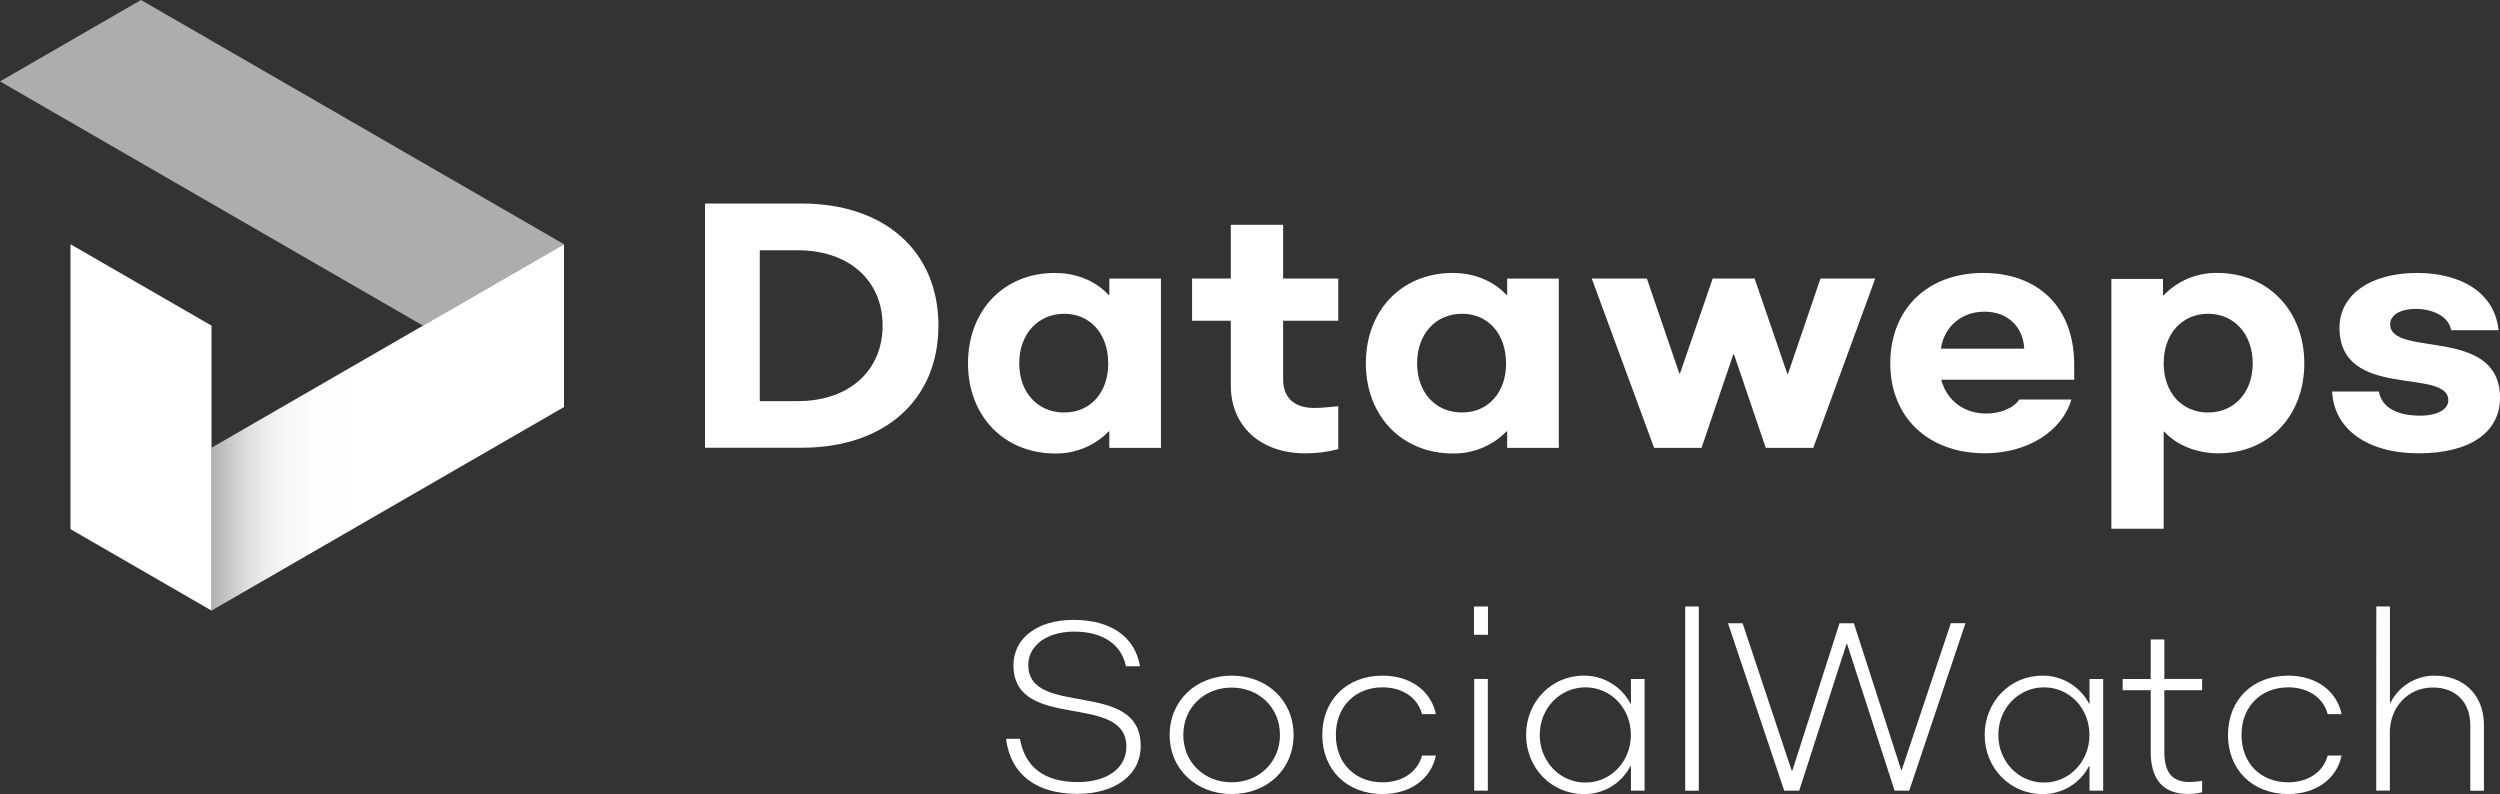 <?xml version="1.0" encoding="UTF-8" standalone="no"?><!DOCTYPE svg PUBLIC "-//W3C//DTD SVG 1.1//EN" "http://www.w3.org/Graphics/SVG/1.1/DTD/svg11.dtd"><svg width="362" height="115" viewBox="0 0 362 115" version="1.1" xmlns="http://www.w3.org/2000/svg" xmlns:xlink="http://www.w3.org/1999/xlink" xml:space="preserve" xmlns:serif="http://www.serif.com/" style="fill-rule:evenodd;clip-rule:evenodd;stroke-linejoin:round;stroke-miterlimit:2;"><rect x="0" y="0" width="362" height="115" fill="#333333" stroke="none"/><path d="M145.676,106.975l2.009,0c0.728,4.06 3.462,6.269 8.382,6.269c4.364,0 7.064,-2.111 7.031,-5.16c-0.034,-7.897 -16.279,-2.114 -16.35,-11.707c-0.034,-3.813 3.255,-6.618 8.696,-6.618c5.441,0 8.902,2.46 9.63,6.72l-2.031,0c-0.659,-3.15 -3.326,-5.021 -7.484,-5.021c-4.158,0 -6.696,2.151 -6.662,4.858c0.034,7.654 16.21,1.939 16.278,11.64c0.037,4.294 -3.773,6.997 -9.179,6.997c-6.06,-0.01 -9.698,-2.92 -10.32,-7.978Z" style="fill:#fff;fill-rule:nonzero;"/><path d="M169.367,106.42c0,-5.022 3.881,-8.588 8.974,-8.588c5.092,0 8.969,3.566 8.969,8.588c0,5.021 -3.877,8.557 -8.969,8.557c-5.093,0 -8.974,-3.57 -8.974,-8.557Zm15.971,0c0,-3.983 -3.045,-6.859 -6.997,-6.859c-3.952,0 -6.998,2.876 -6.998,6.859c0,3.982 3.046,6.858 6.998,6.858c3.952,0 6.997,-2.91 6.997,-6.858Z" style="fill:#fff;fill-rule:nonzero;"/><path d="M191.469,106.42c0,-5.055 3.532,-8.588 8.729,-8.588c3.878,0 6.994,2.078 7.722,5.576l-2.007,0c-0.626,-2.368 -2.808,-3.881 -5.715,-3.881c-3.986,0 -6.767,2.805 -6.767,6.893c0,4.087 2.771,6.858 6.767,6.858c2.907,0 5.076,-1.522 5.715,-3.877l2.007,0c-0.728,3.495 -3.844,5.576 -7.728,5.576c-5.191,0 -8.723,-3.533 -8.723,-8.557Z" style="fill:#fff;fill-rule:nonzero;"/><path d="M213.428,87.82l2.03,0l0,4.098l-2.03,0l0,-4.098Zm0.037,10.489l1.973,0l0,16.177l-1.973,0l0,-16.177Z" style="fill:#fff;fill-rule:nonzero;"/><path d="M220.98,106.42c0,-4.815 3.671,-8.588 8.347,-8.588c2.836,-0.026 5.456,1.547 6.767,4.06l0.068,0l0,-3.576l1.976,0l0,16.177l-1.976,0l0,-3.57l-0.068,0c-1.3,2.524 -3.928,4.101 -6.767,4.06c-4.676,-0.006 -8.347,-3.779 -8.347,-8.563Zm15.172,0c0,-3.878 -2.91,-6.893 -6.581,-6.893c-3.671,0 -6.615,3.015 -6.615,6.893c0,3.877 2.944,6.895 6.615,6.895c3.671,0 6.581,-3.048 6.581,-6.895Z" style="fill:#fff;fill-rule:nonzero;"/><rect x="244.015" y="87.82" width="1.973" height="26.673" style="fill:#fff;fill-rule:nonzero;"/><path d="M250.214,90.246l2.115,0l7.105,21.337l0.102,0l6.824,-21.337l2.078,0l6.869,21.296l0.071,-0.067l7.105,-21.232l2.115,0l-8.141,24.246l-2.115,0l-6.892,-21.269l-0.068,0l-6.858,21.269l-2.169,0l-8.141,-24.243Z" style="fill:#fff;fill-rule:nonzero;"/><path d="M287.382,106.42c0,-4.815 3.672,-8.588 8.348,-8.588c2.835,-0.026 5.455,1.547 6.767,4.06l0.067,0l0,-3.576l1.976,0l0,16.177l-1.976,0l0,-3.57l-0.067,0c-1.3,2.524 -3.928,4.101 -6.767,4.06c-4.676,-0.006 -8.348,-3.779 -8.348,-8.563Zm15.172,0c0,-3.878 -2.91,-6.893 -6.581,-6.893c-3.671,0 -6.615,3.015 -6.615,6.893c0,3.877 2.944,6.895 6.615,6.895c3.671,0 6.581,-3.048 6.581,-6.895Z" style="fill:#fff;fill-rule:nonzero;"/><path d="M311.423,108.879l0,-8.935l-4.061,0l0,-1.628l4.061,0l0,-5.722l1.972,0l0,5.715l5.475,0l0,1.628l-5.475,0l0,8.898c0,3.046 1.144,4.399 3.675,4.399c0.603,-0.01 1.205,-0.068 1.8,-0.172l0,1.661c-0.665,0.159 -1.347,0.241 -2.03,0.244c-3.512,0.01 -5.417,-2 -5.417,-6.088Z" style="fill:#fff;fill-rule:nonzero;"/><path d="M322.612,106.42c0,-5.055 3.532,-8.588 8.726,-8.588c3.881,0 6.997,2.078 7.725,5.576l-2.01,0c-0.623,-2.368 -2.805,-3.881 -5.715,-3.881c-3.982,0 -6.767,2.805 -6.767,6.893c0,4.087 2.771,6.858 6.767,6.858c2.91,0 5.092,-1.522 5.715,-3.877l2.01,0c-0.728,3.498 -3.844,5.576 -7.725,5.576c-5.194,0 -8.726,-3.533 -8.726,-8.557Z" style="fill:#fff;fill-rule:nonzero;"/><path d="M344.087,87.82l1.973,0l0,13.961l0.071,0c1.204,-2.429 3.698,-3.965 6.409,-3.949c4.327,0 7.132,2.944 7.132,7.106l0,9.562l-1.973,0l0,-9.474c0,-3.36 -2.114,-5.475 -5.413,-5.475c-3.638,0 -6.236,2.876 -6.236,6.513l0,8.419l-1.973,0l0.01,-26.663Z" style="fill:#fff;fill-rule:nonzero;"/><path d="M135.884,47.15c0,10.712 -7.732,17.682 -19.804,17.682l-13.995,0l0,-35.361l13.995,0c12.072,0 19.804,6.956 19.804,17.679Zm-8.084,0c0,-6.564 -4.899,-10.909 -12.275,-10.909l-5.509,0l0,21.841l5.509,0c7.376,0 12.275,-4.361 12.275,-10.932Z" style="fill:#fff;fill-rule:nonzero;"/><path d="M140.167,52.608c0,-7.678 5.204,-13.085 12.58,-13.085c2.731,0 5.661,0.911 7.782,3.184l0.102,0l0,-2.368l7.474,0l0,24.51l-7.474,0l0,-2.368l-0.102,0c-2.043,2.088 -4.861,3.241 -7.782,3.184c-7.369,-0.024 -12.58,-5.428 -12.58,-13.057Zm20.302,0c0,-4.243 -2.579,-7.174 -6.368,-7.174c-3.79,0 -6.517,2.931 -6.517,7.174c0,4.243 2.68,7.122 6.517,7.122c3.837,0 6.378,-2.93 6.378,-7.122l-0.01,0Z" style="fill:#fff;fill-rule:nonzero;"/><path d="M178.219,55.791l0,-9.345l-5.607,0l0,-6.114l5.607,0l0,-7.782l7.579,0l0,7.782l7.982,0l0,6.114l-7.982,0l0,8.486c0,2.676 1.614,4.142 4.544,4.142c1.062,0 2.223,-0.153 3.438,-0.251l0,6.212c-1.567,0.412 -3.182,0.616 -4.802,0.606c-6.466,0 -10.759,-3.938 -10.759,-9.85Z" style="fill:#fff;fill-rule:nonzero;"/><path d="M197.776,52.608c0,-7.678 5.204,-13.085 12.58,-13.085c2.727,0 5.657,0.911 7.782,3.184l0.101,0l0,-2.368l7.478,0l0,24.51l-7.478,0l0,-2.368l-0.115,0c-2.043,2.088 -4.861,3.241 -7.782,3.184c-7.362,-0.024 -12.566,-5.428 -12.566,-13.057Zm20.301,0c0,-4.243 -2.575,-7.174 -6.364,-7.174c-3.841,0 -6.517,2.931 -6.517,7.174c0,4.243 2.676,7.122 6.517,7.122c3.796,0 6.371,-2.93 6.371,-7.122l-0.007,0Z" style="fill:#fff;fill-rule:nonzero;"/><path d="M230.485,40.332l7.981,0l4.697,13.741l0.101,0l4.737,-13.741l6.064,0l4.737,13.791l0.101,0l4.7,-13.791l7.931,0l-8.97,24.517l-6.882,0l-4.598,-13.534l-0.102,0l-4.598,13.534l-6.869,0l-9.03,-24.517Z" style="fill:#fff;fill-rule:nonzero;"/><path d="M273.713,52.608c0,-7.881 5.414,-13.085 13.436,-13.085c8.022,0 13.196,5.001 13.196,13.288l0,2.172l-19.256,0c0.805,3.045 3.333,4.899 6.517,4.899c1.918,0 3.887,-0.707 4.798,-2.03l7.528,0c-1.353,4.649 -6.429,7.782 -12.479,7.782c-8.235,0.007 -13.74,-5.183 -13.74,-13.026Zm19.398,-2.122c-0.152,-3.133 -2.369,-5.356 -5.752,-5.356c-3.333,0 -5.861,2.172 -6.314,5.356l12.066,0Z" style="fill:#fff;fill-rule:nonzero;"/><path d="M337.696,56.698l6.767,0c0.403,2.325 2.676,3.489 5.962,3.489c2.524,0 4.091,-0.91 4.091,-2.223c0,-4.802 -15.761,0.05 -15.761,-10.51c0,-4.737 4.446,-7.931 11.213,-7.931c6.365,0 11.267,2.829 11.822,8.287l-6.868,0c-0.339,-2.03 -2.731,-3.083 -5.103,-3.083c-2.03,0 -3.722,0.758 -3.722,2.223c0,4.9 15.903,0.2 15.903,10.658c0,5.052 -4.446,8.033 -11.771,8.033c-7.481,0 -12.279,-3.536 -12.533,-8.943Z" style="fill:#fff;fill-rule:nonzero;"/><path d="M81.669,58.938l-51.044,29.471l0,-23.577l51.044,-29.467l0,23.573Z" style="fill:url(#_Linear1);fill-rule:nonzero;"/><path d="M30.625,47.153l-20.417,-11.788l0,41.256l20.417,11.788l0,-41.256Z" style="fill:#fff;fill-rule:nonzero;"/><path d="M61.253,47.153l-61.253,-35.365l20.416,-11.788l61.253,35.365l-20.416,11.788Z" style="fill:url(#_Linear2);fill-rule:nonzero;"/><path d="M321.083,39.523c-2.932,-0.06 -5.758,1.114 -7.783,3.235l-0.098,0l0,-2.368l-7.477,0l0,36.17l7.575,0l0,-14.052l0.102,0c1.77,1.972 4.737,3.133 7.782,3.133c7.278,0 12.479,-5.356 12.479,-13.033c-0.004,-7.627 -5.258,-13.085 -12.58,-13.085Zm-1.354,20.207c-3.789,0 -6.429,-2.879 -6.429,-7.122c0,-4.243 2.629,-7.174 6.429,-7.174c3.8,0 6.466,2.981 6.466,7.174c-0.01,4.243 -2.686,7.122 -6.476,7.122l0.01,0Z" style="fill:#fff;fill-rule:nonzero;"/><defs><linearGradient id="_Linear1" x1="0" y1="0" x2="1" y2="0" gradientUnits="userSpaceOnUse" gradientTransform="matrix(51.044,0,0,51.044,30.625,61.889)"><stop offset="0" style="stop-color:#fff;stop-opacity:0.6"/><stop offset="0" style="stop-color:#fff;stop-opacity:0.61"/><stop offset="0.05" style="stop-color:#fff;stop-opacity:0.73"/><stop offset="0.1" style="stop-color:#fff;stop-opacity:0.83"/><stop offset="0.15" style="stop-color:#fff;stop-opacity:0.91"/><stop offset="0.21" style="stop-color:#fff;stop-opacity:0.96"/><stop offset="0.29" style="stop-color:#fff;stop-opacity:0.99"/><stop offset="0.43" style="stop-color:#fff;stop-opacity:1"/><stop offset="1" style="stop-color:#fff;stop-opacity:1"/></linearGradient><linearGradient id="_Linear2" x1="0" y1="0" x2="1" y2="0" gradientUnits="userSpaceOnUse" gradientTransform="matrix(-30.625,-53.044,53.044,-30.625,57.5,-784.099)"><stop offset="0" style="stop-color:#fff;stop-opacity:0.6"/><stop offset="0" style="stop-color:#fff;stop-opacity:0.61"/><stop offset="0.05" style="stop-color:#fff;stop-opacity:0.73"/><stop offset="0.1" style="stop-color:#fff;stop-opacity:0.83"/><stop offset="0.15" style="stop-color:#fff;stop-opacity:0.91"/><stop offset="0.21" style="stop-color:#fff;stop-opacity:0.96"/><stop offset="0.29" style="stop-color:#fff;stop-opacity:0.99"/><stop offset="0.43" style="stop-color:#fff;stop-opacity:1"/><stop offset="1" style="stop-color:#fff;stop-opacity:1"/></linearGradient></defs></svg>